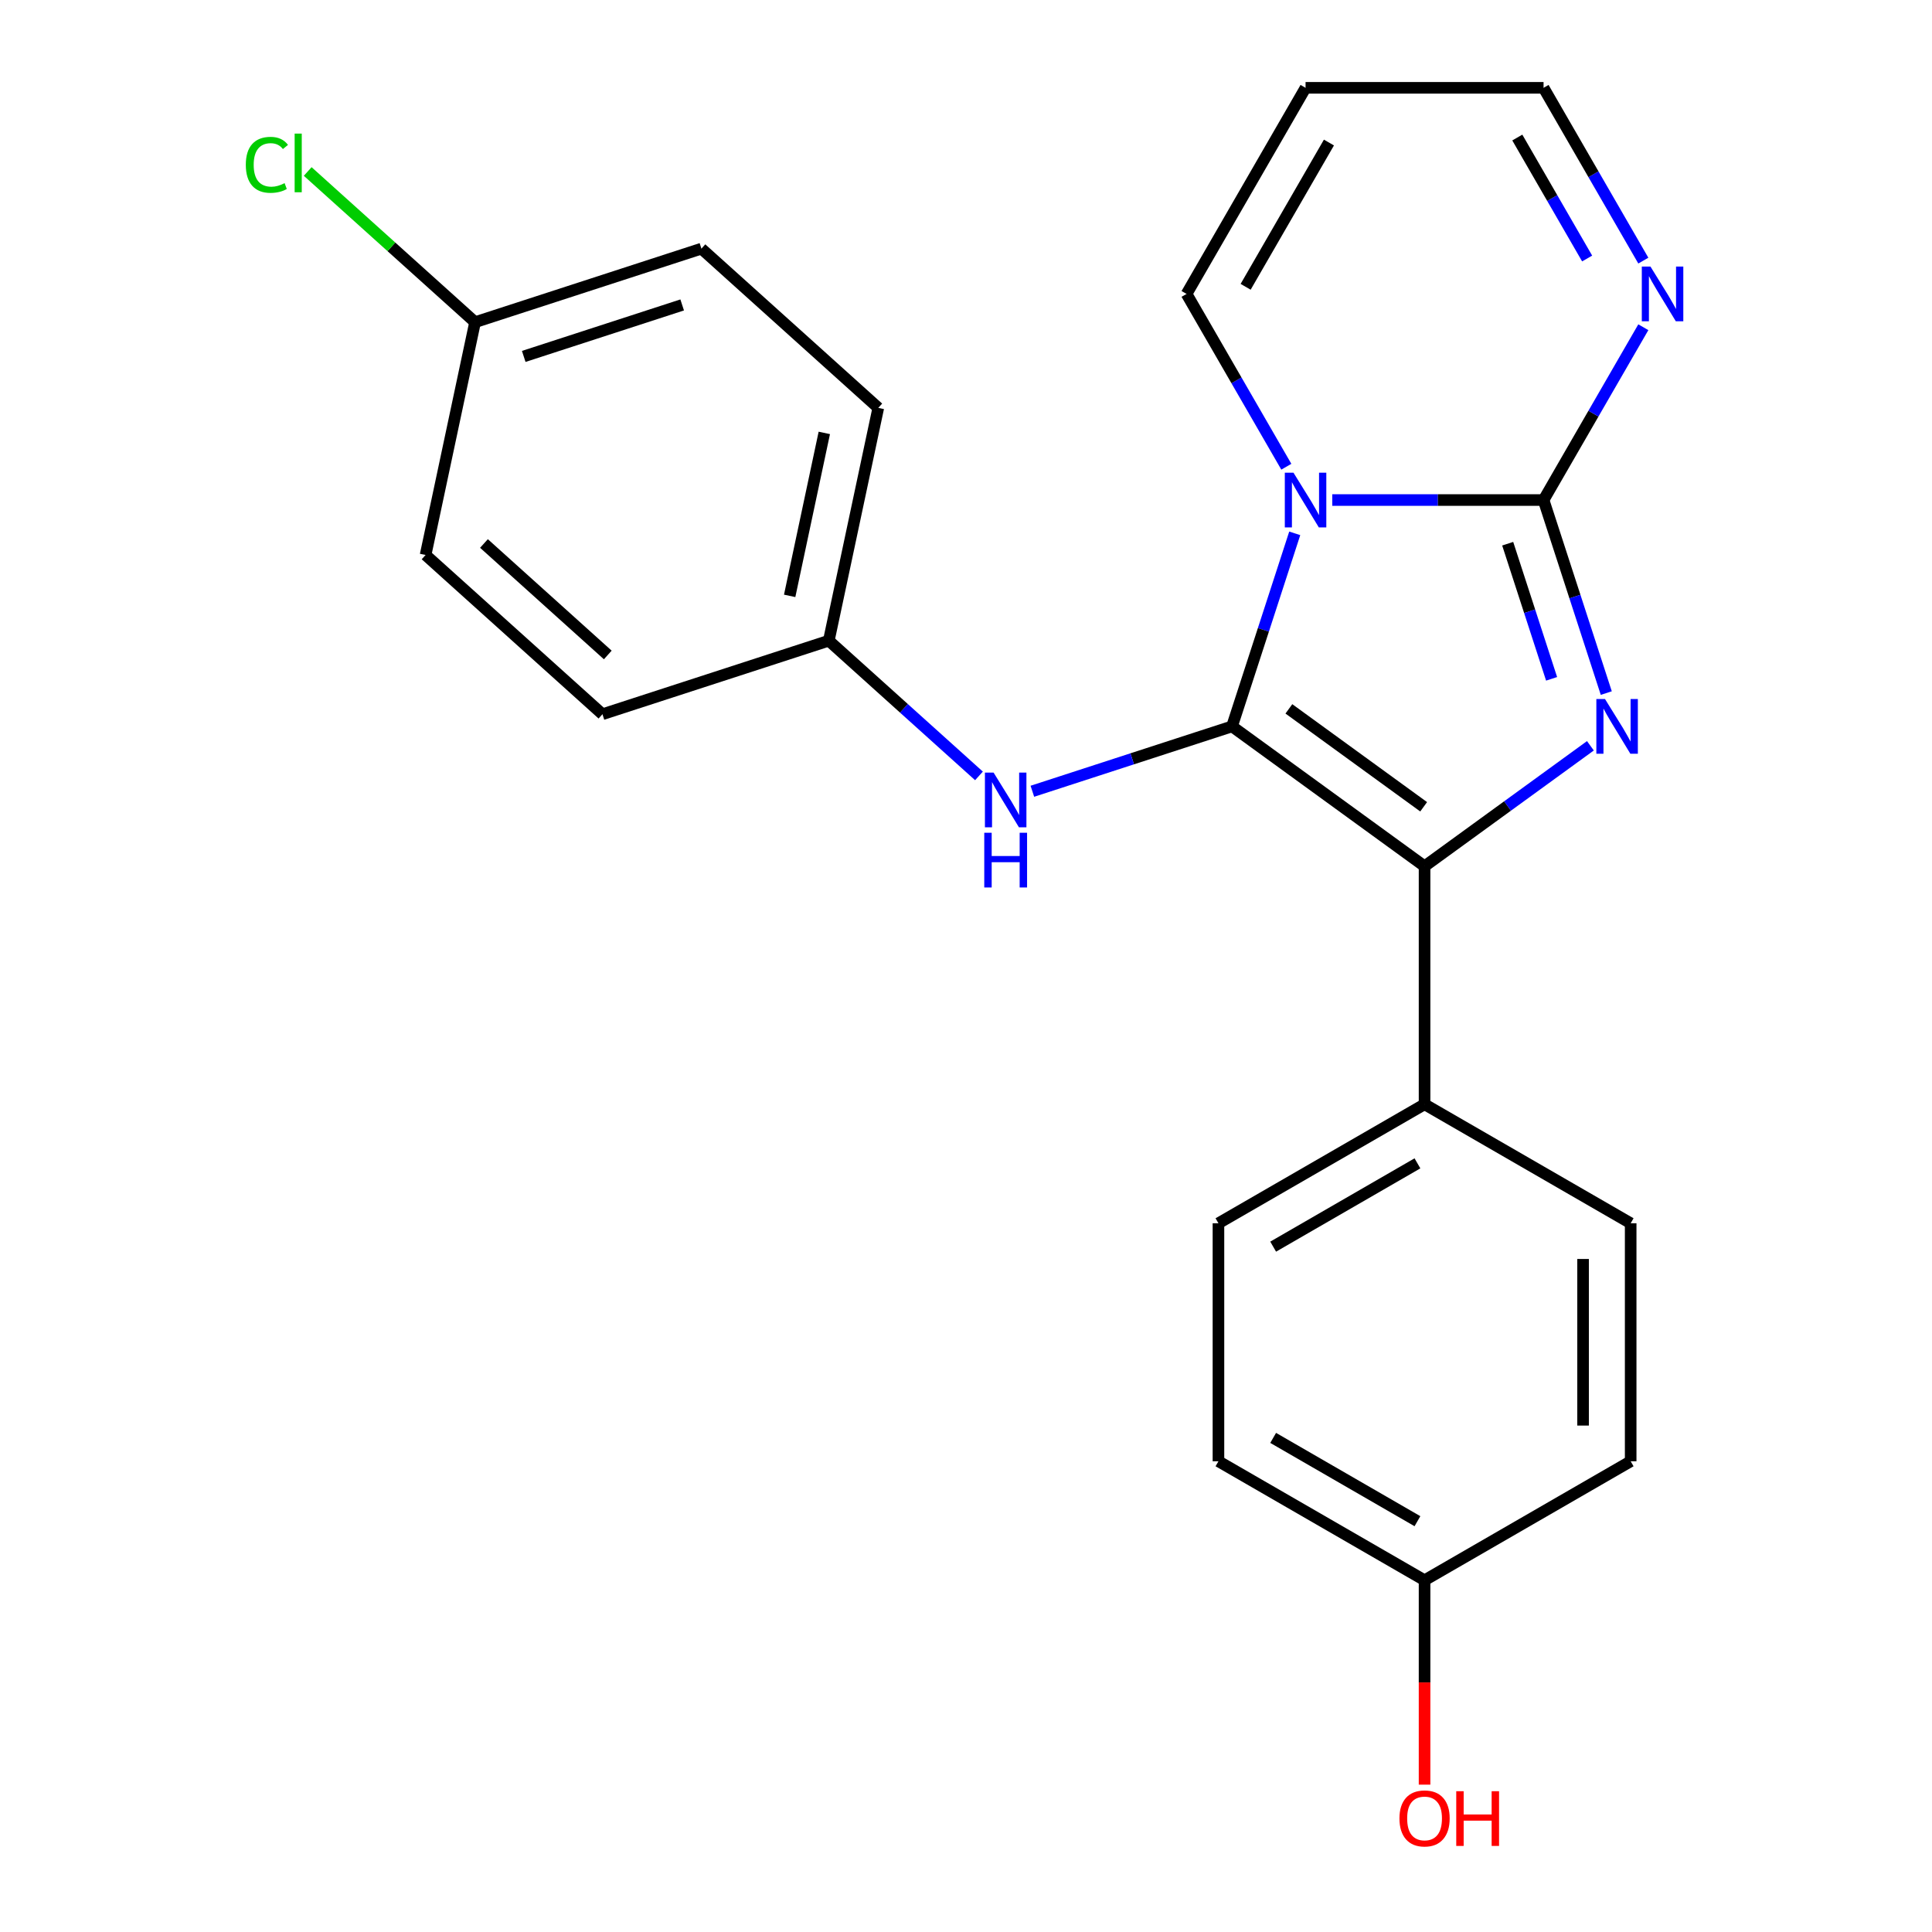 <?xml version='1.0' encoding='iso-8859-1'?>
<svg version='1.1' baseProfile='full'
              xmlns='http://www.w3.org/2000/svg'
                      xmlns:rdkit='http://www.rdkit.org/xml'
                      xmlns:xlink='http://www.w3.org/1999/xlink'
                  xml:space='preserve'
width='1000px' height='1000px' viewBox='0 0 1000 1000'>
<!-- END OF HEADER -->
<rect style='opacity:1.0;fill:#FFFFFF;stroke:none' width='1000' height='1000' x='0' y='0'> </rect>
<path class='bond-0' d='M 670.155,276.059 L 653.923,326.018' style='fill:none;fill-rule:evenodd;stroke:#0000FF;stroke-width:6px;stroke-linecap:butt;stroke-linejoin:miter;stroke-opacity:1' />
<path class='bond-0' d='M 653.923,326.018 L 637.69,375.977' style='fill:none;fill-rule:evenodd;stroke:#000000;stroke-width:6px;stroke-linecap:butt;stroke-linejoin:miter;stroke-opacity:1' />
<path class='bond-1' d='M 689.576,258.82 L 744.26,258.82' style='fill:none;fill-rule:evenodd;stroke:#0000FF;stroke-width:6px;stroke-linecap:butt;stroke-linejoin:miter;stroke-opacity:1' />
<path class='bond-1' d='M 744.26,258.82 L 798.943,258.82' style='fill:none;fill-rule:evenodd;stroke:#000000;stroke-width:6px;stroke-linecap:butt;stroke-linejoin:miter;stroke-opacity:1' />
<path class='bond-6' d='M 665.803,241.58 L 639.984,196.859' style='fill:none;fill-rule:evenodd;stroke:#0000FF;stroke-width:6px;stroke-linecap:butt;stroke-linejoin:miter;stroke-opacity:1' />
<path class='bond-6' d='M 639.984,196.859 L 614.164,152.137' style='fill:none;fill-rule:evenodd;stroke:#000000;stroke-width:6px;stroke-linecap:butt;stroke-linejoin:miter;stroke-opacity:1' />
<path class='bond-3' d='M 637.69,375.977 L 737.35,448.384' style='fill:none;fill-rule:evenodd;stroke:#000000;stroke-width:6px;stroke-linecap:butt;stroke-linejoin:miter;stroke-opacity:1' />
<path class='bond-3' d='M 667.121,366.906 L 736.882,417.591' style='fill:none;fill-rule:evenodd;stroke:#000000;stroke-width:6px;stroke-linecap:butt;stroke-linejoin:miter;stroke-opacity:1' />
<path class='bond-5' d='M 637.69,375.977 L 586.021,392.765' style='fill:none;fill-rule:evenodd;stroke:#000000;stroke-width:6px;stroke-linecap:butt;stroke-linejoin:miter;stroke-opacity:1' />
<path class='bond-5' d='M 586.021,392.765 L 534.352,409.554' style='fill:none;fill-rule:evenodd;stroke:#0000FF;stroke-width:6px;stroke-linecap:butt;stroke-linejoin:miter;stroke-opacity:1' />
<path class='bond-2' d='M 798.943,258.82 L 815.176,308.779' style='fill:none;fill-rule:evenodd;stroke:#000000;stroke-width:6px;stroke-linecap:butt;stroke-linejoin:miter;stroke-opacity:1' />
<path class='bond-2' d='M 815.176,308.779 L 831.408,358.737' style='fill:none;fill-rule:evenodd;stroke:#0000FF;stroke-width:6px;stroke-linecap:butt;stroke-linejoin:miter;stroke-opacity:1' />
<path class='bond-2' d='M 780.382,281.421 L 791.744,316.392' style='fill:none;fill-rule:evenodd;stroke:#000000;stroke-width:6px;stroke-linecap:butt;stroke-linejoin:miter;stroke-opacity:1' />
<path class='bond-2' d='M 791.744,316.392 L 803.107,351.363' style='fill:none;fill-rule:evenodd;stroke:#0000FF;stroke-width:6px;stroke-linecap:butt;stroke-linejoin:miter;stroke-opacity:1' />
<path class='bond-4' d='M 798.943,258.82 L 824.763,214.098' style='fill:none;fill-rule:evenodd;stroke:#000000;stroke-width:6px;stroke-linecap:butt;stroke-linejoin:miter;stroke-opacity:1' />
<path class='bond-4' d='M 824.763,214.098 L 850.583,169.377' style='fill:none;fill-rule:evenodd;stroke:#0000FF;stroke-width:6px;stroke-linecap:butt;stroke-linejoin:miter;stroke-opacity:1' />
<path class='bond-23' d='M 823.19,386.018 L 780.27,417.201' style='fill:none;fill-rule:evenodd;stroke:#0000FF;stroke-width:6px;stroke-linecap:butt;stroke-linejoin:miter;stroke-opacity:1' />
<path class='bond-23' d='M 780.27,417.201 L 737.35,448.384' style='fill:none;fill-rule:evenodd;stroke:#000000;stroke-width:6px;stroke-linecap:butt;stroke-linejoin:miter;stroke-opacity:1' />
<path class='bond-7' d='M 737.35,448.384 L 737.35,571.571' style='fill:none;fill-rule:evenodd;stroke:#000000;stroke-width:6px;stroke-linecap:butt;stroke-linejoin:miter;stroke-opacity:1' />
<path class='bond-24' d='M 850.583,134.897 L 824.763,90.176' style='fill:none;fill-rule:evenodd;stroke:#0000FF;stroke-width:6px;stroke-linecap:butt;stroke-linejoin:miter;stroke-opacity:1' />
<path class='bond-24' d='M 824.763,90.176 L 798.943,45.455' style='fill:none;fill-rule:evenodd;stroke:#000000;stroke-width:6px;stroke-linecap:butt;stroke-linejoin:miter;stroke-opacity:1' />
<path class='bond-24' d='M 821.501,133.8 L 803.427,102.495' style='fill:none;fill-rule:evenodd;stroke:#0000FF;stroke-width:6px;stroke-linecap:butt;stroke-linejoin:miter;stroke-opacity:1' />
<path class='bond-24' d='M 803.427,102.495 L 785.353,71.19' style='fill:none;fill-rule:evenodd;stroke:#000000;stroke-width:6px;stroke-linecap:butt;stroke-linejoin:miter;stroke-opacity:1' />
<path class='bond-10' d='M 506.713,401.601 L 467.85,366.608' style='fill:none;fill-rule:evenodd;stroke:#0000FF;stroke-width:6px;stroke-linecap:butt;stroke-linejoin:miter;stroke-opacity:1' />
<path class='bond-10' d='M 467.85,366.608 L 428.987,331.616' style='fill:none;fill-rule:evenodd;stroke:#000000;stroke-width:6px;stroke-linecap:butt;stroke-linejoin:miter;stroke-opacity:1' />
<path class='bond-8' d='M 614.164,152.137 L 675.757,45.455' style='fill:none;fill-rule:evenodd;stroke:#000000;stroke-width:6px;stroke-linecap:butt;stroke-linejoin:miter;stroke-opacity:1' />
<path class='bond-8' d='M 644.739,148.453 L 687.854,73.776' style='fill:none;fill-rule:evenodd;stroke:#000000;stroke-width:6px;stroke-linecap:butt;stroke-linejoin:miter;stroke-opacity:1' />
<path class='bond-11' d='M 737.35,571.571 L 630.667,633.164' style='fill:none;fill-rule:evenodd;stroke:#000000;stroke-width:6px;stroke-linecap:butt;stroke-linejoin:miter;stroke-opacity:1' />
<path class='bond-11' d='M 733.666,602.146 L 658.988,645.262' style='fill:none;fill-rule:evenodd;stroke:#000000;stroke-width:6px;stroke-linecap:butt;stroke-linejoin:miter;stroke-opacity:1' />
<path class='bond-12' d='M 737.35,571.571 L 844.033,633.164' style='fill:none;fill-rule:evenodd;stroke:#000000;stroke-width:6px;stroke-linecap:butt;stroke-linejoin:miter;stroke-opacity:1' />
<path class='bond-9' d='M 675.757,45.455 L 798.943,45.455' style='fill:none;fill-rule:evenodd;stroke:#000000;stroke-width:6px;stroke-linecap:butt;stroke-linejoin:miter;stroke-opacity:1' />
<path class='bond-18' d='M 428.987,331.616 L 311.83,369.683' style='fill:none;fill-rule:evenodd;stroke:#000000;stroke-width:6px;stroke-linecap:butt;stroke-linejoin:miter;stroke-opacity:1' />
<path class='bond-19' d='M 428.987,331.616 L 454.599,211.121' style='fill:none;fill-rule:evenodd;stroke:#000000;stroke-width:6px;stroke-linecap:butt;stroke-linejoin:miter;stroke-opacity:1' />
<path class='bond-19' d='M 408.73,308.419 L 426.659,224.073' style='fill:none;fill-rule:evenodd;stroke:#000000;stroke-width:6px;stroke-linecap:butt;stroke-linejoin:miter;stroke-opacity:1' />
<path class='bond-16' d='M 630.667,633.164 L 630.667,756.35' style='fill:none;fill-rule:evenodd;stroke:#000000;stroke-width:6px;stroke-linecap:butt;stroke-linejoin:miter;stroke-opacity:1' />
<path class='bond-15' d='M 844.033,633.164 L 844.033,756.35' style='fill:none;fill-rule:evenodd;stroke:#000000;stroke-width:6px;stroke-linecap:butt;stroke-linejoin:miter;stroke-opacity:1' />
<path class='bond-15' d='M 819.395,651.642 L 819.395,737.872' style='fill:none;fill-rule:evenodd;stroke:#000000;stroke-width:6px;stroke-linecap:butt;stroke-linejoin:miter;stroke-opacity:1' />
<path class='bond-13' d='M 245.897,166.76 L 363.054,128.694' style='fill:none;fill-rule:evenodd;stroke:#000000;stroke-width:6px;stroke-linecap:butt;stroke-linejoin:miter;stroke-opacity:1' />
<path class='bond-13' d='M 271.084,184.482 L 353.094,157.835' style='fill:none;fill-rule:evenodd;stroke:#000000;stroke-width:6px;stroke-linecap:butt;stroke-linejoin:miter;stroke-opacity:1' />
<path class='bond-17' d='M 245.897,166.76 L 202.584,127.761' style='fill:none;fill-rule:evenodd;stroke:#000000;stroke-width:6px;stroke-linecap:butt;stroke-linejoin:miter;stroke-opacity:1' />
<path class='bond-17' d='M 202.584,127.761 L 159.271,88.762' style='fill:none;fill-rule:evenodd;stroke:#00CC00;stroke-width:6px;stroke-linecap:butt;stroke-linejoin:miter;stroke-opacity:1' />
<path class='bond-25' d='M 245.897,166.76 L 220.285,287.255' style='fill:none;fill-rule:evenodd;stroke:#000000;stroke-width:6px;stroke-linecap:butt;stroke-linejoin:miter;stroke-opacity:1' />
<path class='bond-14' d='M 737.35,817.944 L 844.033,756.35' style='fill:none;fill-rule:evenodd;stroke:#000000;stroke-width:6px;stroke-linecap:butt;stroke-linejoin:miter;stroke-opacity:1' />
<path class='bond-22' d='M 737.35,817.944 L 737.35,870.837' style='fill:none;fill-rule:evenodd;stroke:#000000;stroke-width:6px;stroke-linecap:butt;stroke-linejoin:miter;stroke-opacity:1' />
<path class='bond-22' d='M 737.35,870.837 L 737.35,923.73' style='fill:none;fill-rule:evenodd;stroke:#FF0000;stroke-width:6px;stroke-linecap:butt;stroke-linejoin:miter;stroke-opacity:1' />
<path class='bond-26' d='M 737.35,817.944 L 630.667,756.35' style='fill:none;fill-rule:evenodd;stroke:#000000;stroke-width:6px;stroke-linecap:butt;stroke-linejoin:miter;stroke-opacity:1' />
<path class='bond-26' d='M 733.666,787.368 L 658.988,744.253' style='fill:none;fill-rule:evenodd;stroke:#000000;stroke-width:6px;stroke-linecap:butt;stroke-linejoin:miter;stroke-opacity:1' />
<path class='bond-21' d='M 311.83,369.683 L 220.285,287.255' style='fill:none;fill-rule:evenodd;stroke:#000000;stroke-width:6px;stroke-linecap:butt;stroke-linejoin:miter;stroke-opacity:1' />
<path class='bond-21' d='M 314.584,339.009 L 250.502,281.31' style='fill:none;fill-rule:evenodd;stroke:#000000;stroke-width:6px;stroke-linecap:butt;stroke-linejoin:miter;stroke-opacity:1' />
<path class='bond-20' d='M 454.599,211.121 L 363.054,128.694' style='fill:none;fill-rule:evenodd;stroke:#000000;stroke-width:6px;stroke-linecap:butt;stroke-linejoin:miter;stroke-opacity:1' />
<path  class='atom-0' d='M 669.497 244.66
L 678.777 259.66
Q 679.697 261.14, 681.177 263.82
Q 682.657 266.5, 682.737 266.66
L 682.737 244.66
L 686.497 244.66
L 686.497 272.98
L 682.617 272.98
L 672.657 256.58
Q 671.497 254.66, 670.257 252.46
Q 669.057 250.26, 668.697 249.58
L 668.697 272.98
L 665.017 272.98
L 665.017 244.66
L 669.497 244.66
' fill='#0000FF'/>
<path  class='atom-3' d='M 830.75 361.817
L 840.03 376.817
Q 840.95 378.297, 842.43 380.977
Q 843.91 383.657, 843.99 383.817
L 843.99 361.817
L 847.75 361.817
L 847.75 390.137
L 843.87 390.137
L 833.91 373.737
Q 832.75 371.817, 831.51 369.617
Q 830.31 367.417, 829.95 366.737
L 829.95 390.137
L 826.27 390.137
L 826.27 361.817
L 830.75 361.817
' fill='#0000FF'/>
<path  class='atom-5' d='M 854.276 137.977
L 863.556 152.977
Q 864.476 154.457, 865.956 157.137
Q 867.436 159.817, 867.516 159.977
L 867.516 137.977
L 871.276 137.977
L 871.276 166.297
L 867.396 166.297
L 857.436 149.897
Q 856.276 147.977, 855.036 145.777
Q 853.836 143.577, 853.476 142.897
L 853.476 166.297
L 849.796 166.297
L 849.796 137.977
L 854.276 137.977
' fill='#0000FF'/>
<path  class='atom-6' d='M 514.273 399.884
L 523.553 414.884
Q 524.473 416.364, 525.953 419.044
Q 527.433 421.724, 527.513 421.884
L 527.513 399.884
L 531.273 399.884
L 531.273 428.204
L 527.393 428.204
L 517.433 411.804
Q 516.273 409.884, 515.033 407.684
Q 513.833 405.484, 513.473 404.804
L 513.473 428.204
L 509.793 428.204
L 509.793 399.884
L 514.273 399.884
' fill='#0000FF'/>
<path  class='atom-6' d='M 509.453 431.036
L 513.293 431.036
L 513.293 443.076
L 527.773 443.076
L 527.773 431.036
L 531.613 431.036
L 531.613 459.356
L 527.773 459.356
L 527.773 446.276
L 513.293 446.276
L 513.293 459.356
L 509.453 459.356
L 509.453 431.036
' fill='#0000FF'/>
<path  class='atom-18' d='M 127.231 85.312
Q 127.231 78.272, 130.511 74.592
Q 133.831 70.872, 140.111 70.872
Q 145.951 70.872, 149.071 74.992
L 146.431 77.152
Q 144.151 74.152, 140.111 74.152
Q 135.831 74.152, 133.551 77.032
Q 131.311 79.872, 131.311 85.312
Q 131.311 90.912, 133.631 93.792
Q 135.991 96.672, 140.551 96.672
Q 143.671 96.672, 147.311 94.792
L 148.431 97.792
Q 146.951 98.752, 144.711 99.312
Q 142.471 99.872, 139.991 99.872
Q 133.831 99.872, 130.511 96.112
Q 127.231 92.352, 127.231 85.312
' fill='#00CC00'/>
<path  class='atom-18' d='M 152.511 69.152
L 156.191 69.152
L 156.191 99.512
L 152.511 99.512
L 152.511 69.152
' fill='#00CC00'/>
<path  class='atom-23' d='M 724.35 941.21
Q 724.35 934.41, 727.71 930.61
Q 731.07 926.81, 737.35 926.81
Q 743.63 926.81, 746.99 930.61
Q 750.35 934.41, 750.35 941.21
Q 750.35 948.09, 746.95 952.01
Q 743.55 955.89, 737.35 955.89
Q 731.11 955.89, 727.71 952.01
Q 724.35 948.13, 724.35 941.21
M 737.35 952.69
Q 741.67 952.69, 743.99 949.81
Q 746.35 946.89, 746.35 941.21
Q 746.35 935.65, 743.99 932.85
Q 741.67 930.01, 737.35 930.01
Q 733.03 930.01, 730.67 932.81
Q 728.35 935.61, 728.35 941.21
Q 728.35 946.93, 730.67 949.81
Q 733.03 952.69, 737.35 952.69
' fill='#FF0000'/>
<path  class='atom-23' d='M 753.75 927.13
L 757.59 927.13
L 757.59 939.17
L 772.07 939.17
L 772.07 927.13
L 775.91 927.13
L 775.91 955.45
L 772.07 955.45
L 772.07 942.37
L 757.59 942.37
L 757.59 955.45
L 753.75 955.45
L 753.75 927.13
' fill='#FF0000'/>
</svg>
